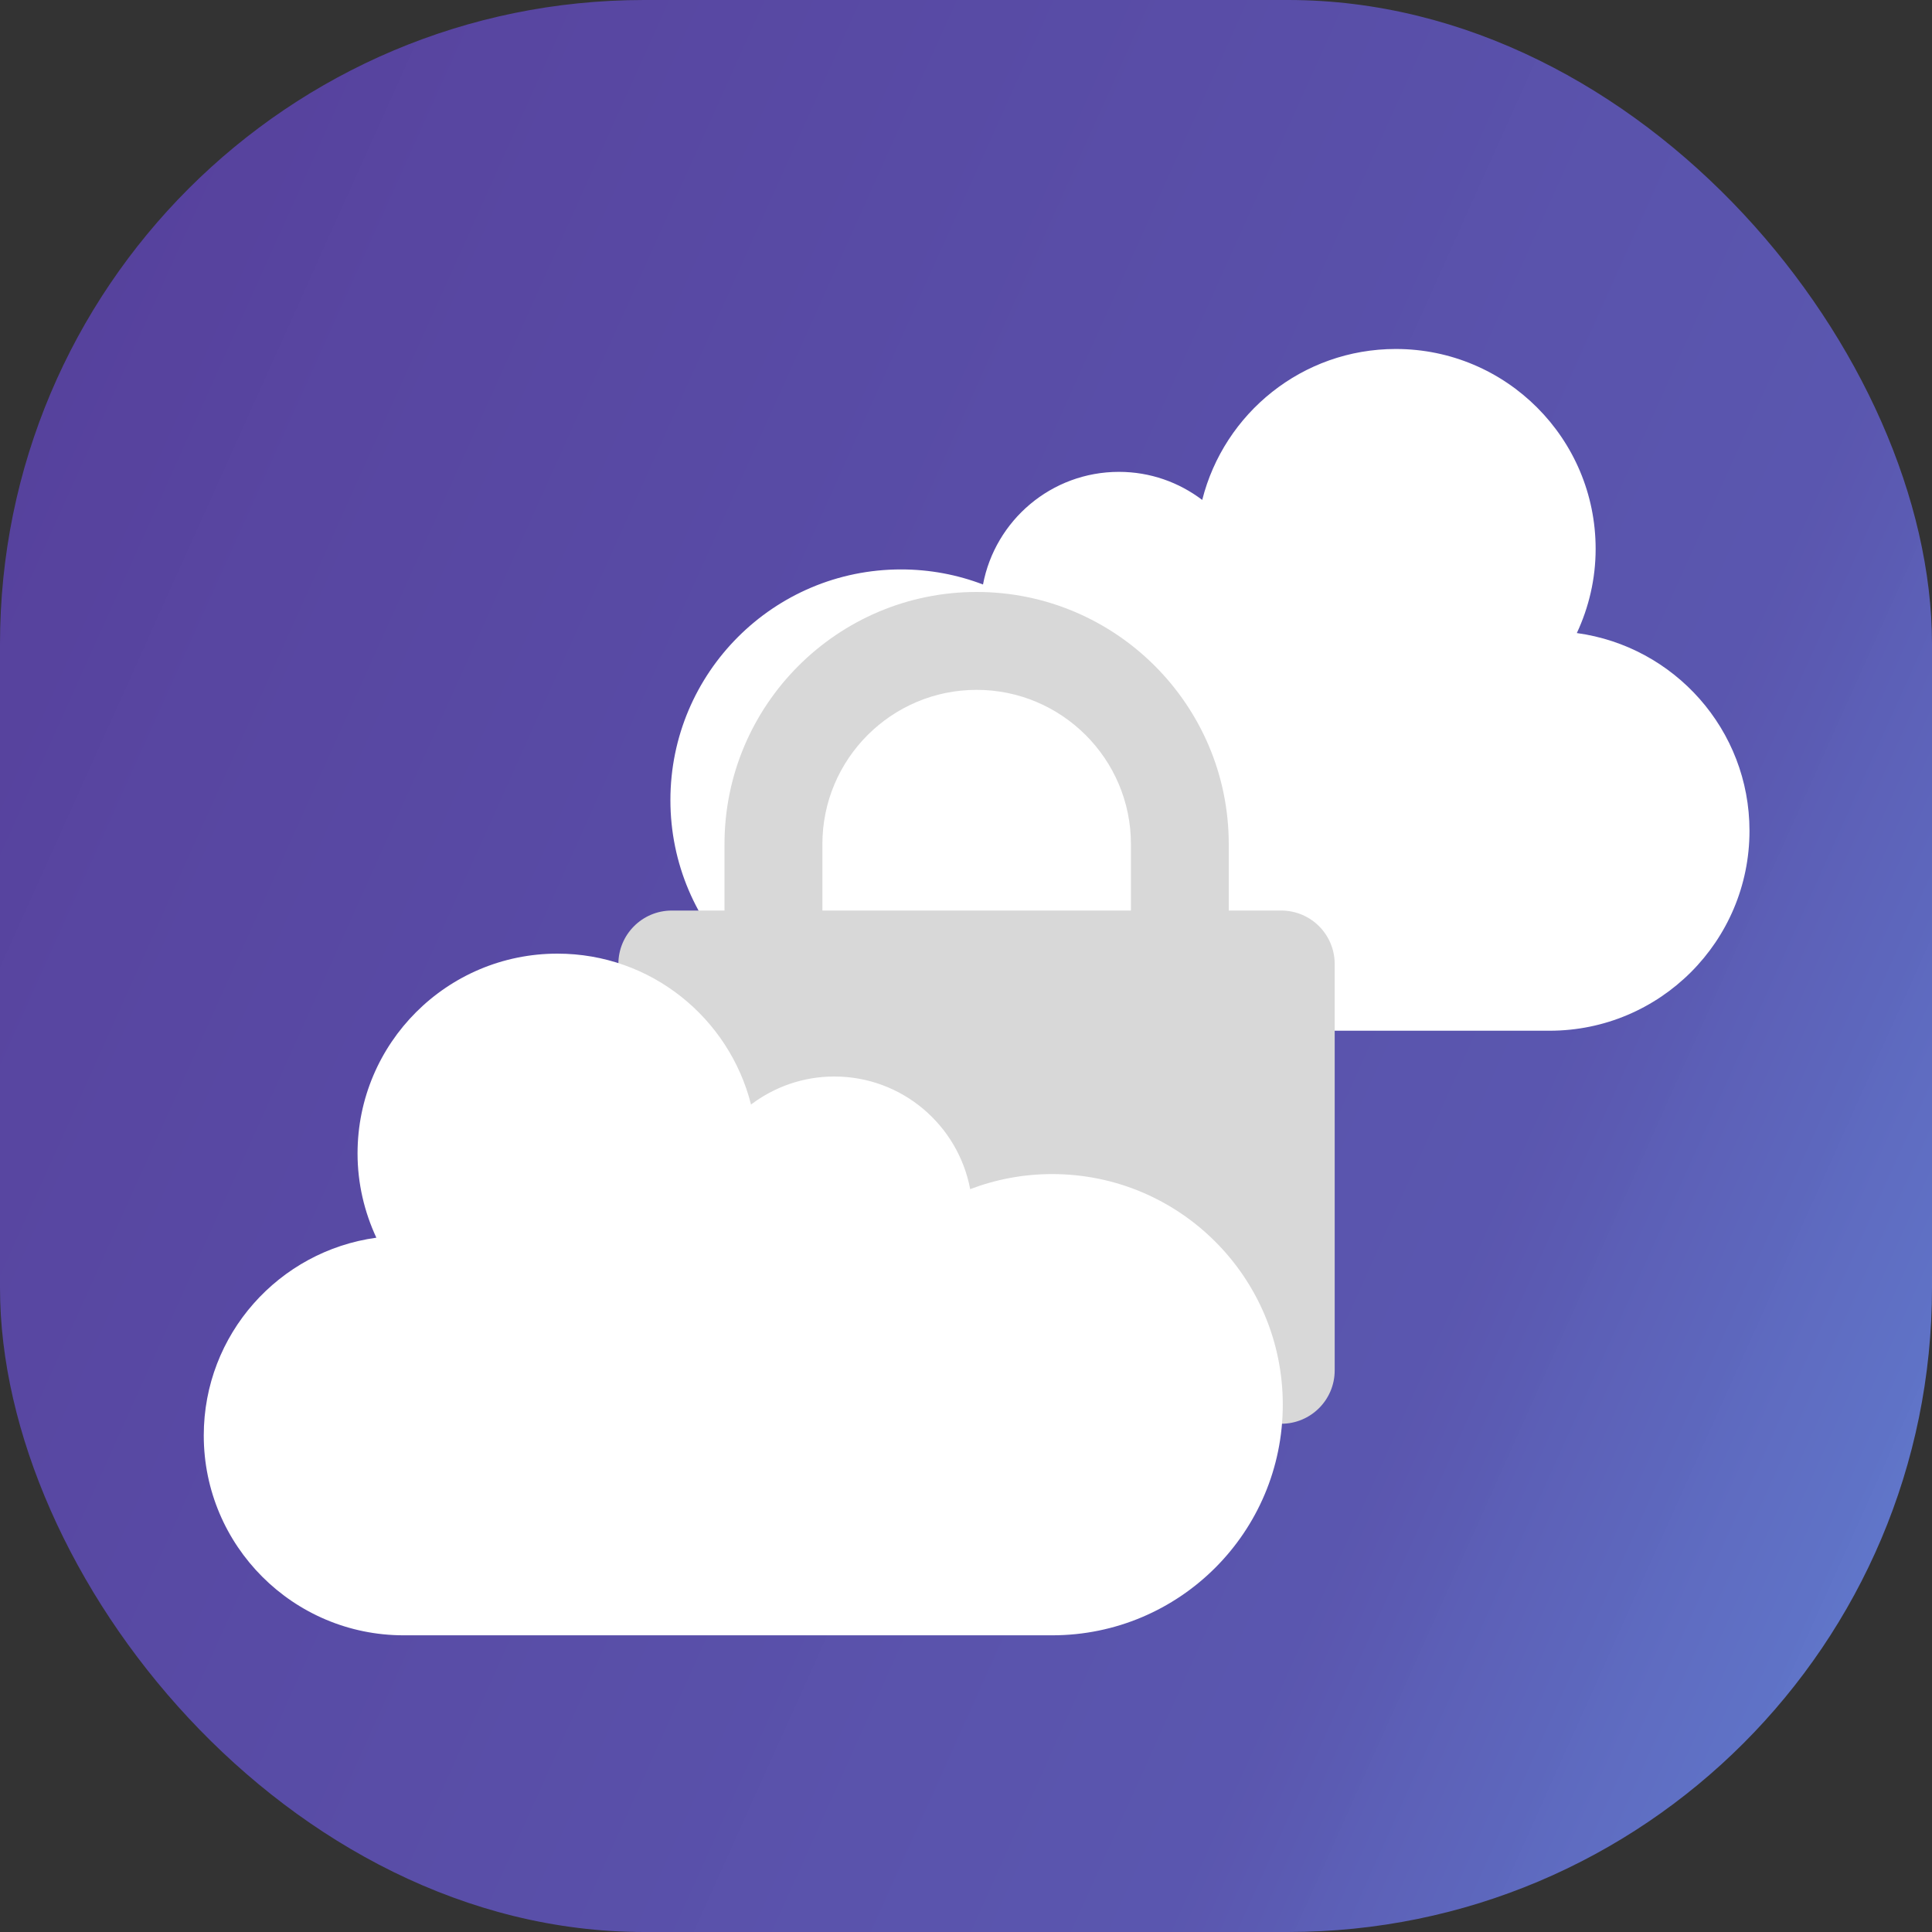 <svg width="30" height="30" viewBox="0 0 30 30" fill="none" xmlns="http://www.w3.org/2000/svg">
<rect x="0" y="0" width="30" height="30" fill="#333333" stroke="none"/>
<rect width="30" height="30" rx="10" fill="url(#paint0_linear_4602_13436)"/>
<path d="M24.485 9.83C24.671 9.432 24.777 8.99 24.777 8.523C24.777 6.809 23.388 5.419 21.674 5.419C20.222 5.419 19.007 6.417 18.668 7.763C18.308 7.49 17.861 7.327 17.375 7.327C16.325 7.327 15.452 8.081 15.264 9.076C14.869 8.925 14.44 8.842 13.991 8.842C12.014 8.842 10.41 10.446 10.41 12.424C10.41 14.401 12.014 16.005 13.991 16.005H24.062C25.776 16.005 27.166 14.615 27.166 12.901C27.166 11.331 25.999 10.037 24.485 9.83Z" fill="white"/>
<path d="M19.08 17.343H11.25V13.107C11.25 10.948 13.006 9.192 15.165 9.192C17.324 9.192 19.08 10.948 19.08 13.107V17.343H19.08ZM12.77 15.823H17.561V13.107C17.561 11.786 16.486 10.712 15.165 10.712C13.844 10.712 12.77 11.786 12.77 13.107V15.823H12.77Z" fill="#D8D8D8"/>
<path d="M19.896 22.108H10.431C9.973 22.108 9.602 21.737 9.602 21.279V14.969C9.602 14.511 9.973 14.139 10.431 14.139H19.896C20.354 14.139 20.725 14.511 20.725 14.969V21.279C20.725 21.737 20.354 22.108 19.896 22.108Z" fill="#D8D8D8"/>
<path d="M5.844 19.219C5.659 18.821 5.552 18.379 5.552 17.911C5.552 16.197 6.942 14.808 8.656 14.808C10.107 14.808 11.322 15.806 11.662 17.151C12.022 16.879 12.469 16.716 12.955 16.716C14.005 16.716 14.877 17.469 15.065 18.465C15.461 18.314 15.89 18.231 16.338 18.231C18.316 18.231 19.919 19.834 19.919 21.812C19.919 23.79 18.316 25.393 16.338 25.393H6.268C4.554 25.393 3.164 24.004 3.164 22.29C3.164 20.72 4.331 19.426 5.844 19.219Z" fill="white"/>
<defs>
<linearGradient id="paint0_linear_4602_13436" x1="33.76" y1="33.386" x2="-8.456" y2="14.389" gradientUnits="userSpaceOnUse">
<stop stop-color="#6EA3FF" stop-opacity="0.85"/>
<stop offset="0.332" stop-color="#5C58B4" stop-opacity="0.962"/>
<stop offset="1" stop-color="#563E9A"/>
</linearGradient>
</defs>
</svg>
